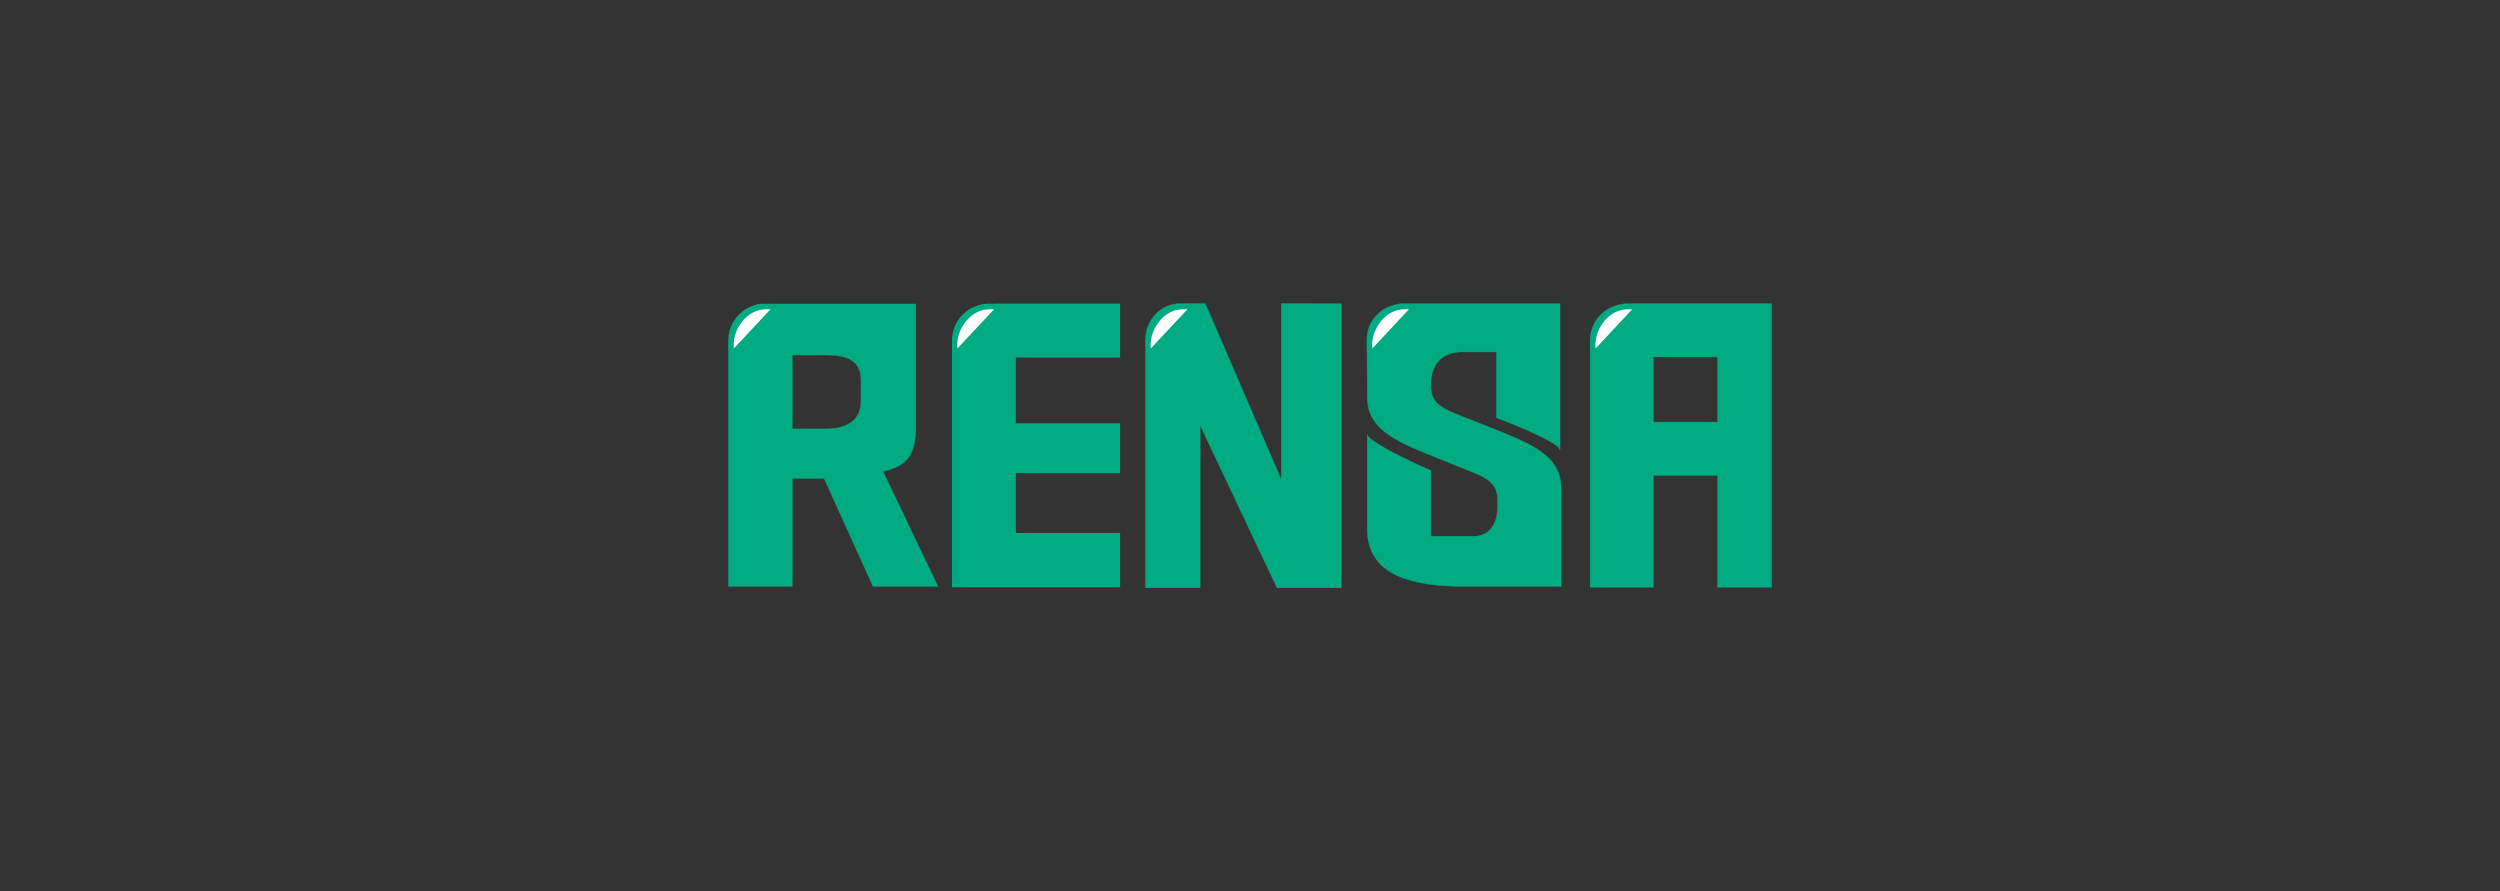 <?xml version="1.0" encoding="UTF-8"?><svg id="partner02" xmlns="http://www.w3.org/2000/svg" viewBox="0 0 230 82" width="230" height="82"><rect x="0" y="0" width="230" height="82" fill="#333333" stroke="none"/><defs><style>.cls-1{stroke-width:.036px;}.cls-1,.cls-2,.cls-3,.cls-4{fill:#00ab81;}.cls-1,.cls-3,.cls-4{stroke:#00ab81;stroke-miterlimit:10;}.cls-5{fill:#fff;}.cls-3{stroke-width:.027px;}.cls-4{stroke-width:.033px;}</style></defs><path class="cls-4" d="M81.23,43.375c2.184-.52,3.03-1.439,3.03-4.262v-11.15h-14.285c-1.669,.229-2.953,1.637-2.953,3.34,0,.144,.009,.285,.027,.424l-.032,.032v22.189h5.867v-9.932h2.934l4.502,9.932h5.969l-5.058-10.572Zm-2.023-6.463c0,1.78-1.315,2.549-3.237,2.549h-3.085v-6.801h3.085c1.922,0,3.237,.498,3.237,2.278v1.974Z"/><g><path class="cls-2" d="M87.825,53.779V31.858l.013-.013,.012-.144c-.017-.131-.025-.265-.025-.4,0-1.727,1.432-3.131,3.19-3.131,.119,0,.236,.007,.353,.02l.116,.013,.031-.032h11.293v4.482h-9.597v6.533h9.597v4.104h-9.597v5.984h9.597v4.505h-14.982Z"/><path class="cls-2" d="M102.566,28.412v4h-9.597v7.016h9.597v3.621h-9.597v6.467h9.597v4.023h-14.499V31.958l.053-.053-.031-.235c-.016-.12-.024-.243-.024-.368,0-1.593,1.323-2.89,2.95-2.89,.11,0,.219,.007,.326,.018l.251,.004,.022-.022h10.953m.483-.483h-11.636l-.021,.021c-.124-.013-.25-.021-.377-.021-1.896,0-3.432,1.51-3.432,3.372,0,.146,.01,.289,.028,.43l-.026,.026v22.263h15.464v-4.988h-9.597v-5.502h9.597v-4.586h-9.597v-6.051h9.597v-4.965h0Z"/></g><path class="cls-4" d="M160.877,27.93h-10.767l-.028,.028c-.116-.012-.234-.018-.353-.018-1.896,0-3.432,1.51-3.432,3.372,0,.138,.008,.273,.025,.407l-.025,.025v22.287h5.815v-10.286h5.905v10.286h4.967V27.93h-2.107Zm-2.86,10.901h-5.905v-5.989h5.905v5.989Z"/><g><path class="cls-5" d="M67.41,32.406c-.05,0-.152-.165-.152-.673,0-1.661,1.364-3.518,3.19-3.518,.319,0,.541-.004,.694-.007l.137-.002c.014,.038,.032,.077,.06,.12l-3.729,3.987c-.059,.044-.144,.094-.199,.094Z"/><path class="cls-2" d="M70.888,28.454l-3.37,3.603c-.011-.076-.02-.181-.02-.324,0-1.547,1.261-3.277,2.95-3.277,.174,0,.319-.001,.44-.003m.439-.49c-.136,0-.393,.01-.879,.01-1.896,0-3.432,1.897-3.432,3.759,0,.725,.194,.914,.394,.914,.216,0,.439-.221,.431-.221-.002,0-.019,.015-.056,.051l3.872-4.141c-.323-.323-.027-.373-.331-.373h0Z"/></g><g><path class="cls-5" d="M87.977,32.406c-.05,0-.152-.165-.152-.673,0-1.661,1.364-3.518,3.19-3.518,.319,0,.541-.004,.694-.007l.137-.002c.014,.038,.032,.077,.06,.12l-3.729,3.987c-.059,.044-.144,.094-.199,.094Z"/><path class="cls-2" d="M91.454,28.454l-3.37,3.603c-.011-.076-.02-.181-.02-.324,0-1.547,1.261-3.277,2.95-3.277,.174,0,.319-.001,.44-.003m.439-.49c-.136,0-.393,.01-.879,.01-1.896,0-3.432,1.897-3.432,3.759,0,.725,.194,.914,.394,.914,.216,0,.439-.221,.431-.221-.002,0-.019,.015-.056,.051l3.872-4.141c-.323-.323-.027-.373-.331-.373h0Z"/></g><g><path class="cls-3" d="M120.449,27.933h-2.575v16.171l-6.984-16.171h-1.976l-.016,.017c-.113-.013-.227-.02-.344-.02-1.757,0-3.181,1.51-3.181,3.372,0,.143,.009,.285,.025,.424l-.019,.021v22.329h5.036v-14.942l7.065,14.942h5.922V27.93h-2.954v.003Z"/><g><path class="cls-5" d="M105.768,32.406c-.05,0-.152-.165-.152-.673,0-1.661,1.365-3.518,3.191-3.518,.32,0,.541-.004,.694-.007l.136-.002c.014,.038,.032,.077,.06,.12l-3.728,3.986c-.059,.044-.145,.094-.201,.094Z"/><path class="cls-2" d="M109.246,28.454l-3.37,3.603c-.011-.076-.02-.181-.02-.324,0-1.547,1.261-3.277,2.95-3.277,.174,0,.319-.001,.44-.003m.439-.49c-.136,0-.393,.01-.879,.01-1.896,0-3.432,1.897-3.432,3.759,0,.725,.194,.914,.394,.914,.216,0,.439-.221,.431-.221-.002,0-.019,.015-.056,.051l3.872-4.141c-.323-.323-.027-.373-.331-.373h0Z"/></g></g><g><path class="cls-5" d="M146.689,32.406c-.05,0-.152-.165-.152-.673,0-1.661,1.364-3.518,3.19-3.518,.319,0,.541-.004,.694-.007l.137-.002c.014,.038,.032,.077,.06,.12l-3.727,3.985c-.059,.045-.146,.095-.202,.095Z"/><path class="cls-2" d="M150.168,28.454l-3.37,3.603c-.011-.076-.02-.181-.02-.324,0-1.547,1.261-3.277,2.95-3.277,.174,0,.319-.001,.44-.003m.439-.49c-.136,0-.393,.01-.879,.01-1.896,0-3.432,1.897-3.432,3.759,0,.725,.194,.914,.394,.914,.216,0,.439-.221,.431-.221-.002,0-.019,.015-.056,.051l3.872-4.141c-.323-.323-.027-.373-.331-.373h0Z"/></g><g><path class="cls-1" d="M143.624,44.978c0-2.724-2.05-3.849-5.484-5.229l-4.203-1.67c-1.691-.69-2.306-1.271-2.306-2.578,0,0-.246-3.123,2.87-3.123h3.178v6.052s5.843,2.202,5.843,2.968v-8.221s0-.01,0-.015h0s0-5.214,0-5.214h-13.92l-.006,.006c-.134-.015-.27-.023-.408-.023-1.896,0-3.432,1.468-3.432,3.279,0,.154,.033,4.551,.033,4.551v.757c0,2.651,1.999,3.813,5.484,5.229l4.151,1.67c1.794,.69,2.358,1.344,2.358,2.651v.537c0,2.051-1.186,2.73-2.097,2.73h-4.054v-3.358h0v-2.681s-5.843-2.569-5.843-3.335v8.685c0,3.763,3.104,5.163,8.078,5.292l-.012,.01h9.769v-7.83h0c0-.683,0-1.139,0-1.139Z"/><g><path class="cls-5" d="M126.149,32.406c-.05,0-.152-.165-.152-.673,0-1.661,1.364-3.518,3.19-3.518,.319,0,.541-.004,.694-.007l.137-.002c.014,.038,.032,.077,.06,.12l-3.729,3.987c-.059,.044-.144,.094-.199,.094Z"/><path class="cls-2" d="M129.627,28.454l-3.37,3.603c-.011-.076-.02-.181-.02-.324,0-1.547,1.261-3.277,2.95-3.277,.174,0,.319-.001,.44-.003m.439-.49c-.136,0-.393,.01-.879,.01-1.896,0-3.432,1.897-3.432,3.759,0,.725,.194,.914,.394,.914,.216,0,.439-.221,.431-.221-.002,0-.019,.015-.056,.051l3.872-4.141c-.323-.323-.027-.373-.331-.373h0Z"/></g></g></svg>